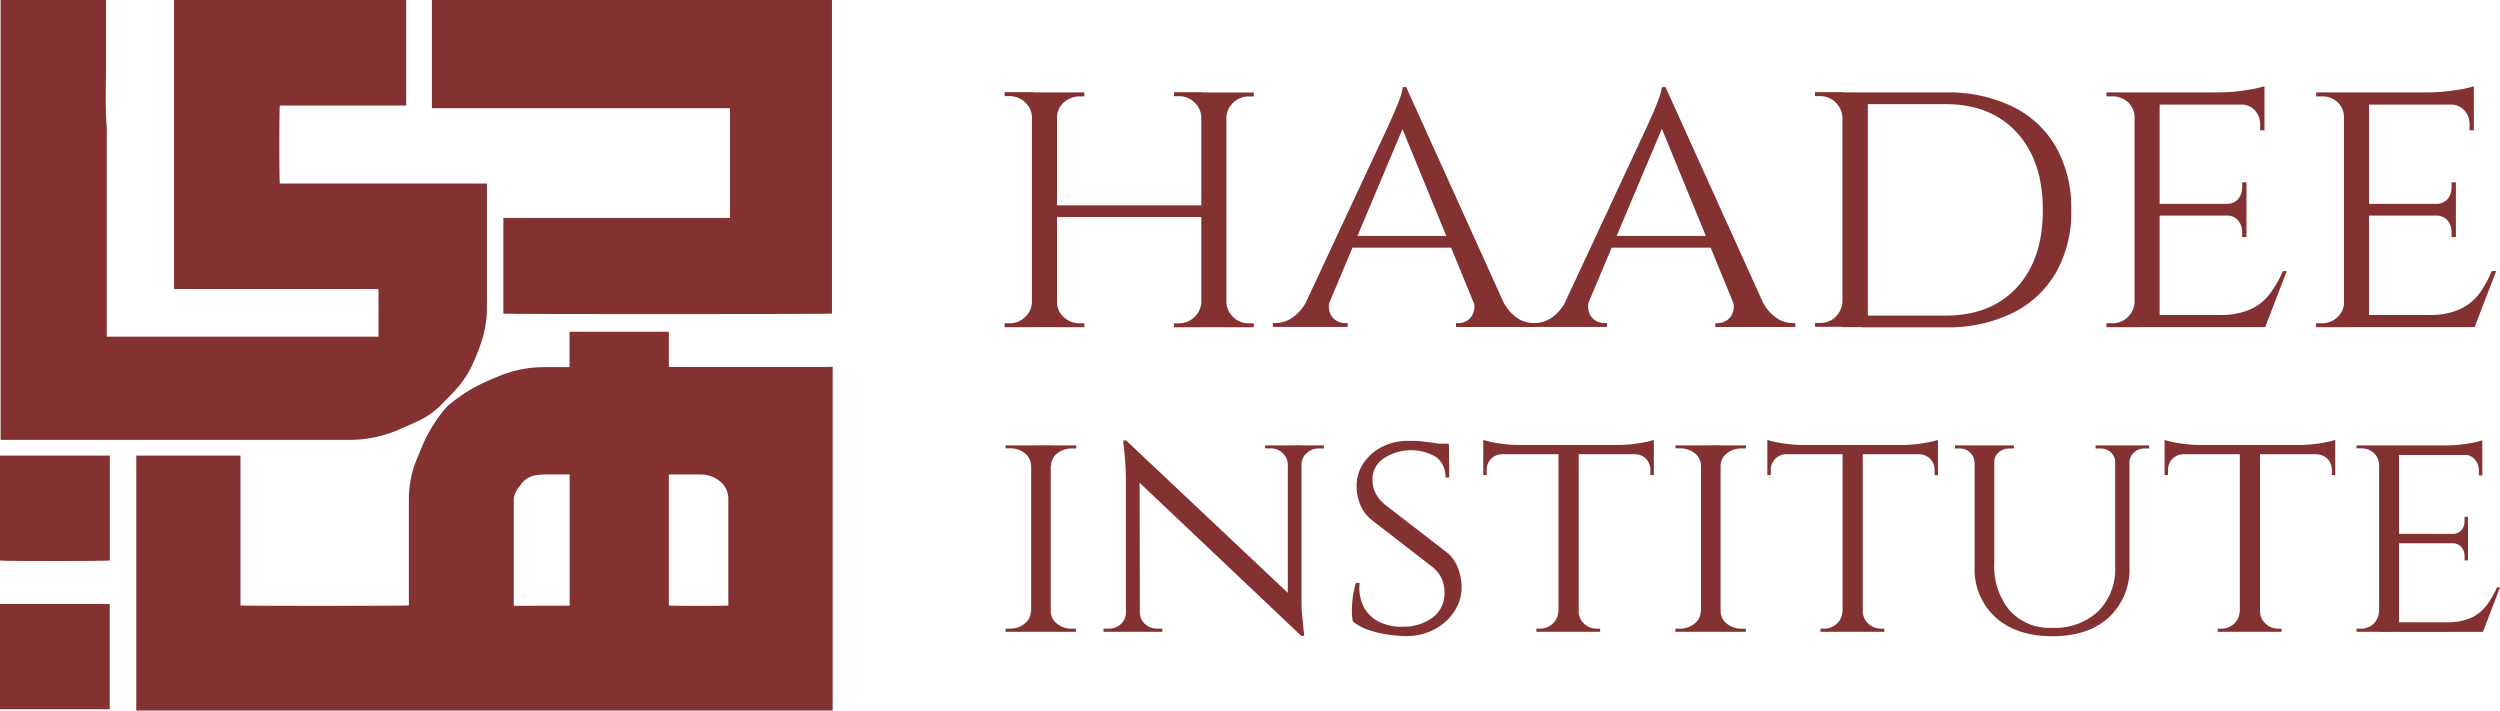 <svg id="Layer_1" data-name="Layer 1" xmlns="http://www.w3.org/2000/svg" viewBox="0 0 398.48 113.25"><path d="M268.11,507.44v54.82h-111v-.61q0-19.7,0-39.38c0-.12,0-.24,0-.35a2.89,2.89,0,0,1,0-.29h16.61v23.88c.51.1,26.49.08,26.84,0V545c0-5.41,0-10.83,0-16.24a17,17,0,0,1,.86-5.49c.34-1,.77-1.93,1.16-2.89a23.27,23.27,0,0,1,3.76-6.23,4.42,4.42,0,0,1,.52-.54,28.87,28.87,0,0,1,3.74-2.63,35.54,35.54,0,0,1,4.05-1.9,18.62,18.62,0,0,1,7.62-1.55c1.12,0,2.25,0,3.38,0h.52v-5.64H242v5.61h25.64A3.73,3.73,0,0,0,268.11,507.44ZM242,524.64v20.88c.54.09,9.14.07,9.48,0V529c0-.21,0-.41,0-.62a3.65,3.65,0,0,0-1.52-2.8,4.83,4.83,0,0,0-2.87-.94c-1.54,0-3.08,0-4.62,0Zm-15.81,20.91V524.64l-.46,0h-3.3c-.41,0-.82,0-1.22.07a3.62,3.62,0,0,0-2.9,1.68,1.09,1.09,0,0,1-.13.17,3.48,3.48,0,0,0-.9,2.54c0,2.17,0,4.34,0,6.51v9.46c0,.17,0,.33,0,.5Z" transform="translate(-135.39 -449.01)" style="fill:#843131"/><path d="M163.13,449h37c0,.16,0,.32,0,.48v16.35H183.31c-1.11,0-2.22,0-3.32,0-.1.78-.1,12,0,12.43H213V498a18.4,18.4,0,0,1-.6,4.61,32.21,32.21,0,0,1-1.35,3.71,16.37,16.37,0,0,1-3.45,5.27c-.67.69-1.35,1.38-2,2.06a12.8,12.8,0,0,1-3.52,2.45c-1,.48-2,.9-3,1.34a19.72,19.72,0,0,1-8,1.68q-27.42,0-54.83,0h-.39l-.37,0V449h16.8c0,.19,0,.38,0,.57,0,3.3,0,6.6,0,9.9s-.16,6.58.12,9.87v32.87c0,.15,0,.31,0,.46h43.31v-7.59H170.34c-1.2,0-2.4,0-3.6,0s-2.4,0-3.61,0Z" transform="translate(-135.39 -449.01)" style="fill:#843131"/><path d="M268,449c0,.18,0,.35,0,.53q0,19.68,0,39.37c0,3.21,0,6.42,0,9.63V499c-.38.09-51.82.11-52.38,0V483.75l.48,0,11.13,0h24.51V466.26H204.23c0-.21,0-.39,0-.58V449Z" transform="translate(-135.39 -449.01)" style="fill:#843131"/><path d="M152.9,521.63v16.72c-.32.1-16.94.13-17.51,0V521.63Z" transform="translate(-135.39 -449.01)" style="fill:#843131"/><path d="M152.88,562.06H135.39V545.28h17.49Z" transform="translate(-135.39 -449.01)" style="fill:#843131"/><path d="M300.07,467.73h-.19a3.41,3.41,0,0,0-1.09-2.4,3.58,3.58,0,0,0-2.53-1h-.74v-.63h4.55Zm0,29.43v4h-4.55v-.62h.74a3.53,3.53,0,0,0,2.53-1,3.45,3.45,0,0,0,1.09-2.37Zm3.8-33.42v37.41h-4V463.74Zm23.63,18v1.87H303.18v-1.87Zm-23.82-14v-4h4.55v.63h-.74a3.69,3.69,0,0,0-2.56,1,3.12,3.12,0,0,0-1.06,2.4Zm0,29.43h.19a3.15,3.15,0,0,0,1.06,2.37,3.63,3.63,0,0,0,2.56,1h.74v.62h-4.55Zm23.38-29.43h-.18a3.42,3.42,0,0,0-1.1-2.4,3.54,3.54,0,0,0-2.52-1h-.75v-.63h4.55Zm0,29.43v4h-4.55v-.62h.75a3.6,3.6,0,0,0,3.62-3.37Zm3.81-33.42v37.41h-4V463.74Zm-.19,4v-4h4.55v.63h-.75a3.54,3.54,0,0,0-2.52,1,3.37,3.37,0,0,0-1.09,2.4Zm0,29.43h.19a3.41,3.41,0,0,0,1.09,2.37,3.49,3.49,0,0,0,2.52,1h.75v.62h-4.55Z" transform="translate(-135.39 -449.01)" style="fill:#843131"/><path d="M347.51,496.6a2.79,2.79,0,0,0,.19,2.9,2.58,2.58,0,0,0,2,1h.5v.62H338.28v-.62h.5a4.79,4.79,0,0,0,2.68-.91,7,7,0,0,0,2.37-3Zm12-33.73.44,4.3L345.7,501h-3.93l14.78-31.67c.46-1,.84-1.86,1.15-2.59s.6-1.44.85-2.15a7.93,7.93,0,0,0,.43-1.68Zm7.36,23.75v1.87H350.38v-1.87Zm-7.36-23.75,17.15,37.91h-4.93l-13.28-32.36Zm10.54,33.73h4.74a6.74,6.74,0,0,0,2.3,3,4.77,4.77,0,0,0,2.62.91h.5v.62H367.46v-.62h.5a2.53,2.53,0,0,0,1.93-1A2.79,2.79,0,0,0,370.08,496.6Z" transform="translate(-135.39 -449.01)" style="fill:#843131"/><path d="M388.85,496.6a2.79,2.79,0,0,0,.18,2.9,2.59,2.59,0,0,0,2,1h.5v.62H379.62v-.62h.5a4.84,4.84,0,0,0,2.68-.91,7.2,7.2,0,0,0,2.37-3Zm12-33.73.43,4.3L387,501h-3.93l14.77-31.67c.46-1,.85-1.86,1.16-2.59s.59-1.44.84-2.15a8.07,8.07,0,0,0,.44-1.68Zm7.35,23.75v1.87H391.71v-1.87Zm-7.35-23.75L418,500.78H413.1l-13.28-32.36Zm10.53,33.73h4.74a6.75,6.75,0,0,0,2.31,3,4.74,4.74,0,0,0,2.62.91h.5v.62H408.8v-.62h.49a2.56,2.56,0,0,0,1.94-1A2.79,2.79,0,0,0,411.41,496.6Z" transform="translate(-135.39 -449.01)" style="fill:#843131"/><path d="M429.18,467.8h-.12a3.52,3.52,0,0,0-1.09-2.47,3.58,3.58,0,0,0-2.53-1h-.75v-.63h4.49Zm0,29.3v4h-4.49v-.62h.81a3.37,3.37,0,0,0,2.5-1,3.67,3.67,0,0,0,1.06-2.4Zm3.93-33.36v37.41h-4.05V463.74Zm12.41,0A23.57,23.57,0,0,1,456.18,466a16.06,16.06,0,0,1,6.92,6.45,19.69,19.69,0,0,1,2.43,10,19.48,19.48,0,0,1-2.43,10,16.3,16.3,0,0,1-6.92,6.45,23.31,23.31,0,0,1-10.66,2.28H432.24l-.13-1.87h13.41q7.23,0,11.37-4.52T461,482.45q0-7.8-4.15-12.32t-11.37-4.52h-14v-1.87Z" transform="translate(-135.39 -449.01)" style="fill:#843131"/><path d="M475.75,467.67h-.12a3.36,3.36,0,0,0-1.06-2.37,3.62,3.62,0,0,0-2.56-.93h-.87v-.63h5.42Zm0,29.49.81,4h-5.42v-.62H472a3.52,3.52,0,0,0,3.62-3.37Zm3.87-33.42v37.41h-4V463.74Zm16.71,0v1.94H479.49v-1.94Zm-2.87,17.77v1.87h-14v-1.87Zm2.93,17.71-.13,1.93H479.49v-1.93Zm3.49-7-3.43,8.92H487l2.12-1.93a11.64,11.64,0,0,0,5-.91,8.08,8.08,0,0,0,3.09-2.49,18.3,18.3,0,0,0,2.06-3.59Zm-3.55-29.48v1.62l-7.11-.63a26.26,26.26,0,0,0,4.11-.34A18.08,18.08,0,0,0,496.33,462.75Zm-2.87,15.33v3.56h-3.24v-.13a2.33,2.33,0,0,0,1.93-.78,2.88,2.88,0,0,0,.62-1.84v-.81Zm0,5.18v3.55h-.69V486a2.88,2.88,0,0,0-.62-1.84,2.33,2.33,0,0,0-1.93-.78v-.12Zm2.87-17.77v4.3h-.69v-.93a3.24,3.24,0,0,0-.84-2.25,2.92,2.92,0,0,0-2.28-.93v-.19Z" transform="translate(-135.39 -449.01)" style="fill:#843131"/><path d="M509.17,467.67H509A3.35,3.35,0,0,0,508,465.3a3.62,3.62,0,0,0-2.56-.93h-.87v-.63H510Zm0,29.49.81,4h-5.42v-.62h.87a3.51,3.51,0,0,0,3.61-3.37ZM513,463.74v37.41h-4V463.74Zm16.7,0v1.94H512.91v-1.94Zm-2.86,17.77v1.87h-14v-1.87Zm2.93,17.71-.13,1.93H512.91v-1.93Zm3.49-7-3.43,8.92h-9.48l2.12-1.93a11.67,11.67,0,0,0,5-.91,8.08,8.08,0,0,0,3.09-2.49,17.78,17.78,0,0,0,2-3.59Zm-3.56-29.48v1.62l-7.1-.63a26.45,26.45,0,0,0,4.11-.34A17.9,17.9,0,0,0,529.74,462.75Zm-2.86,15.33v3.56h-3.25v-.13a2.34,2.34,0,0,0,1.94-.78,2.88,2.88,0,0,0,.62-1.84v-.81Zm0,5.18v3.55h-.69V486a2.88,2.88,0,0,0-.62-1.84,2.34,2.34,0,0,0-1.94-.78v-.12Zm2.86-17.77v4.3h-.68v-.93a3.24,3.24,0,0,0-.84-2.25,2.93,2.93,0,0,0-2.28-.93v-.19Z" transform="translate(-135.39 -449.01)" style="fill:#843131"/><path d="M299.87,523.15h-.15a2.5,2.5,0,0,0-1-1.91,3.67,3.67,0,0,0-2.35-.77h-.69V520h4.21Zm0,23.38v3.18h-4.21v-.5h.69a3.57,3.57,0,0,0,2.35-.79,2.55,2.55,0,0,0,1-1.89Zm3-26.55v29.73h-3.12V520Zm-.15,3.17V520h4.21l0,.49h-.64a3.7,3.7,0,0,0-2.36.77,2.49,2.49,0,0,0-1,1.91Zm0,23.38h.15a2.54,2.54,0,0,0,1,1.89,3.6,3.6,0,0,0,2.36.79h.64l0,.5h-4.21Z" transform="translate(-135.39 -449.01)" style="fill:#843131"/><path d="M315,546.63v3.08h-3.72v-.5h.84a2.76,2.76,0,0,0,1.94-.74,2.46,2.46,0,0,0,.79-1.84Zm-.1-27.4,2.13,2.78.05,27.7h-2.23V525.43a52.33,52.33,0,0,0-.45-6.2Zm0,0,27.45,25.87.49,5.3-27.45-26Zm2.18,27.4a2.38,2.38,0,0,0,.82,1.84,2.75,2.75,0,0,0,1.9.74h.85v.5H317v-3.08Zm23.58-23.58a2.54,2.54,0,0,0-.84-1.83,2.7,2.7,0,0,0-1.93-.75h-.84V520h3.71v3.07Zm2.18-3.07v24.08c0,1.05,0,2.07.1,3s.18,2.08.35,3.3h-.45l-2.18-2.63V520Zm-.15,3.07V520h3.72v.49h-.84a2.74,2.74,0,0,0-1.91.75,2.38,2.38,0,0,0-.82,1.83Z" transform="translate(-135.39 -449.01)" style="fill:#843131"/><path d="M359.77,519.28c.92,0,1.73,0,2.43.1s1.29.14,1.8.23a10.59,10.59,0,0,1,1.34.29l1,.32.05,4.91h-.6a4,4,0,0,0-1.38-3.2,7.88,7.88,0,0,0-8.55.2,4,4,0,0,0-1.71,3.35,5.48,5.48,0,0,0,.17,1.31,4.53,4.53,0,0,0,.6,1.31,6.43,6.43,0,0,0,1.16,1.29l10,7.73a5.57,5.57,0,0,1,1.68,2.4,9,9,0,0,1,.6,2.9,6.94,6.94,0,0,1-1.14,4,8.38,8.38,0,0,1-3.2,2.9,9.27,9.27,0,0,1-4.43,1.07,20.48,20.48,0,0,1-3.1-.25,15.35,15.35,0,0,1-3.09-.77,7.6,7.6,0,0,1-2.38-1.31,8.54,8.54,0,0,1-.15-1.76,16.38,16.38,0,0,1,.17-2.25,14.78,14.78,0,0,1,.47-2.13h.6a6.75,6.75,0,0,0,.64,3.81,5.49,5.49,0,0,0,2.48,2.4,7.86,7.86,0,0,0,3.81.77,7.71,7.71,0,0,0,4.84-1.56,4.8,4.8,0,0,0,1.75-3.89,5.32,5.32,0,0,0-.42-2.15,5.17,5.17,0,0,0-1.36-1.81L354,531.87a6.11,6.11,0,0,1-1.88-2.63,8.31,8.31,0,0,1-.5-2.72,6.51,6.51,0,0,1,1.09-3.67,7.76,7.76,0,0,1,2.95-2.6A8.9,8.9,0,0,1,359.77,519.28Zm6.54.45.05.89h-3.52v-.89Z" transform="translate(-135.39 -449.01)" style="fill:#843131"/><path d="M371.81,519.13a12.6,12.6,0,0,0,1.36.35,20,20,0,0,0,2.06.32,18.12,18.12,0,0,0,2.13.13l-5.55.49Zm27.2.8v1.48h-27.2v-1.48Zm-24.18,1.38v.1a2.46,2.46,0,0,0-2.48,2.53v.79h-.54v-3.42Zm9.07,25.22v3.18h-3.62v-.5h.59a2.87,2.87,0,0,0,2-.79,2.72,2.72,0,0,0,.89-1.89Zm3.12-26.4v29.58H383.8V520.13Zm-.15,26.4H387a2.68,2.68,0,0,0,.89,1.89,2.85,2.85,0,0,0,2,.79h.55v.5h-3.62ZM399,519.13v1.29l-5.55-.49a17.38,17.38,0,0,0,2.1-.13c.75-.08,1.43-.19,2.06-.32A12.92,12.92,0,0,0,399,519.13Zm0,2.18v3.42h-.55v-.79a2.46,2.46,0,0,0-2.47-2.53v-.1Z" transform="translate(-135.39 -449.01)" style="fill:#843131"/><path d="M406.64,523.15h-.15a2.47,2.47,0,0,0-1-1.91,3.67,3.67,0,0,0-2.35-.77h-.69V520h4.21Zm0,23.38v3.18h-4.21v-.5h.69a3.57,3.57,0,0,0,2.35-.79,2.52,2.52,0,0,0,1-1.89Zm3-26.55v29.73h-3.12V520Zm-.15,3.17V520h4.21l-.05.49H413a3.67,3.67,0,0,0-2.35.77,2.47,2.47,0,0,0-1,1.91Zm0,23.38h.15a2.52,2.52,0,0,0,1,1.89,3.57,3.57,0,0,0,2.35.79h.64l.05.5h-4.21Z" transform="translate(-135.39 -449.01)" style="fill:#843131"/><path d="M417.09,519.13a12.92,12.92,0,0,0,1.37.35,19.75,19.75,0,0,0,2.05.32,18.12,18.12,0,0,0,2.13.13l-5.55.49Zm27.2.8v1.48h-27.2v-1.48Zm-24.18,1.38v.1a2.46,2.46,0,0,0-2.47,2.53v.79h-.55v-3.42Zm9.07,25.22v3.18h-3.62v-.5h.6a2.85,2.85,0,0,0,2-.79,2.68,2.68,0,0,0,.89-1.89Zm3.12-26.4v29.58h-3.22V520.13Zm-.15,26.4h.15a2.72,2.72,0,0,0,.89,1.89,2.87,2.87,0,0,0,2,.79h.54v.5h-3.62Zm12.14-27.4v1.29l-5.55-.49a17.54,17.54,0,0,0,2.11-.13c.74-.08,1.43-.19,2.06-.32A12.61,12.61,0,0,0,444.29,519.13Zm0,2.18v3.42h-.54v-.79a2.48,2.48,0,0,0-.67-1.76,2.55,2.55,0,0,0-1.81-.77v-.1Z" transform="translate(-135.39 -449.01)" style="fill:#843131"/><path d="M450.19,520v2.62h-.1a2.13,2.13,0,0,0-.72-1.51,2.36,2.36,0,0,0-1.66-.62H447V520Zm3.07,0v18.73a11.07,11.07,0,0,0,2.45,7.58,8.52,8.52,0,0,0,6.72,2.77,10.13,10.13,0,0,0,7.4-2.63,9.54,9.54,0,0,0,2.7-7.18V520h2.28v19.27a10.48,10.48,0,0,1-3.29,8.15q-3.3,3-9,3t-9.05-3a10.33,10.33,0,0,1-3.34-8.13V520Zm3.12,0v.49h-.74a2.48,2.48,0,0,0-1.66.62,1.92,1.92,0,0,0-.72,1.51h-.1V520Zm16.25,0v2.62h-.1a2,2,0,0,0-.69-1.51,2.44,2.44,0,0,0-1.68-.62h-.75V520Zm5.31,0v.49h-.75a2.37,2.37,0,0,0-1.63.62,2.12,2.12,0,0,0-.75,1.51h-.1V520Z" transform="translate(-135.39 -449.01)" style="fill:#843131"/><path d="M480.41,519.13a13.28,13.28,0,0,0,1.36.35,20.4,20.4,0,0,0,2.06.32,18.12,18.12,0,0,0,2.13.13l-5.55.49Zm27.2.8v1.48h-27.2v-1.48Zm-24.18,1.38v.1a2.46,2.46,0,0,0-2.47,2.53v.79h-.55v-3.42Zm9.07,25.22v3.18h-3.62v-.5h.6a2.85,2.85,0,0,0,2-.79,2.68,2.68,0,0,0,.89-1.89Zm3.12-26.4v29.58H492.4V520.13Zm-.15,26.4h.15a2.72,2.72,0,0,0,.89,1.89,2.87,2.87,0,0,0,2,.79h.54v.5h-3.62Zm12.14-27.4v1.29l-5.55-.49a17.54,17.54,0,0,0,2.11-.13c.74-.08,1.43-.19,2.06-.32A12.61,12.61,0,0,0,507.61,519.13Zm0,2.18v3.42h-.54v-.79a2.48,2.48,0,0,0-.67-1.76,2.55,2.55,0,0,0-1.81-.77v-.1Z" transform="translate(-135.39 -449.01)" style="fill:#843131"/><path d="M514.7,523.1h-.1a2.6,2.6,0,0,0-.84-1.88,2.84,2.84,0,0,0-2-.75H511V520h4.31Zm0,23.43.64,3.18H511v-.5h.7a2.79,2.79,0,0,0,2.87-2.68ZM517.77,520v29.73H514.6V520Zm13.28,0v1.53H517.67V520Zm-2.28,14.12v1.48h-11.1V534.1Zm2.33,14.07-.1,1.54H517.67v-1.54Zm2.77-5.55-2.72,7.09h-7.53l1.68-1.54a9.37,9.37,0,0,0,4-.72,6.47,6.47,0,0,0,2.45-2,14.55,14.55,0,0,0,1.64-2.85Zm-2.82-23.44v1.29L525.4,520a21.38,21.38,0,0,0,3.27-.27A13.58,13.58,0,0,0,531.05,519.18Zm-2.28,12.19v2.83h-2.58v-.1a1.86,1.86,0,0,0,1.54-.62,2.26,2.26,0,0,0,.49-1.46v-.65Zm0,4.12v2.82h-.55v-.64a2.29,2.29,0,0,0-.49-1.47,1.86,1.86,0,0,0-1.54-.62v-.09Zm2.28-14.13v3.42h-.55V524a2.54,2.54,0,0,0-.67-1.78,2.27,2.27,0,0,0-1.8-.75v-.15Z" transform="translate(-135.39 -449.01)" style="fill:#843131"/></svg>